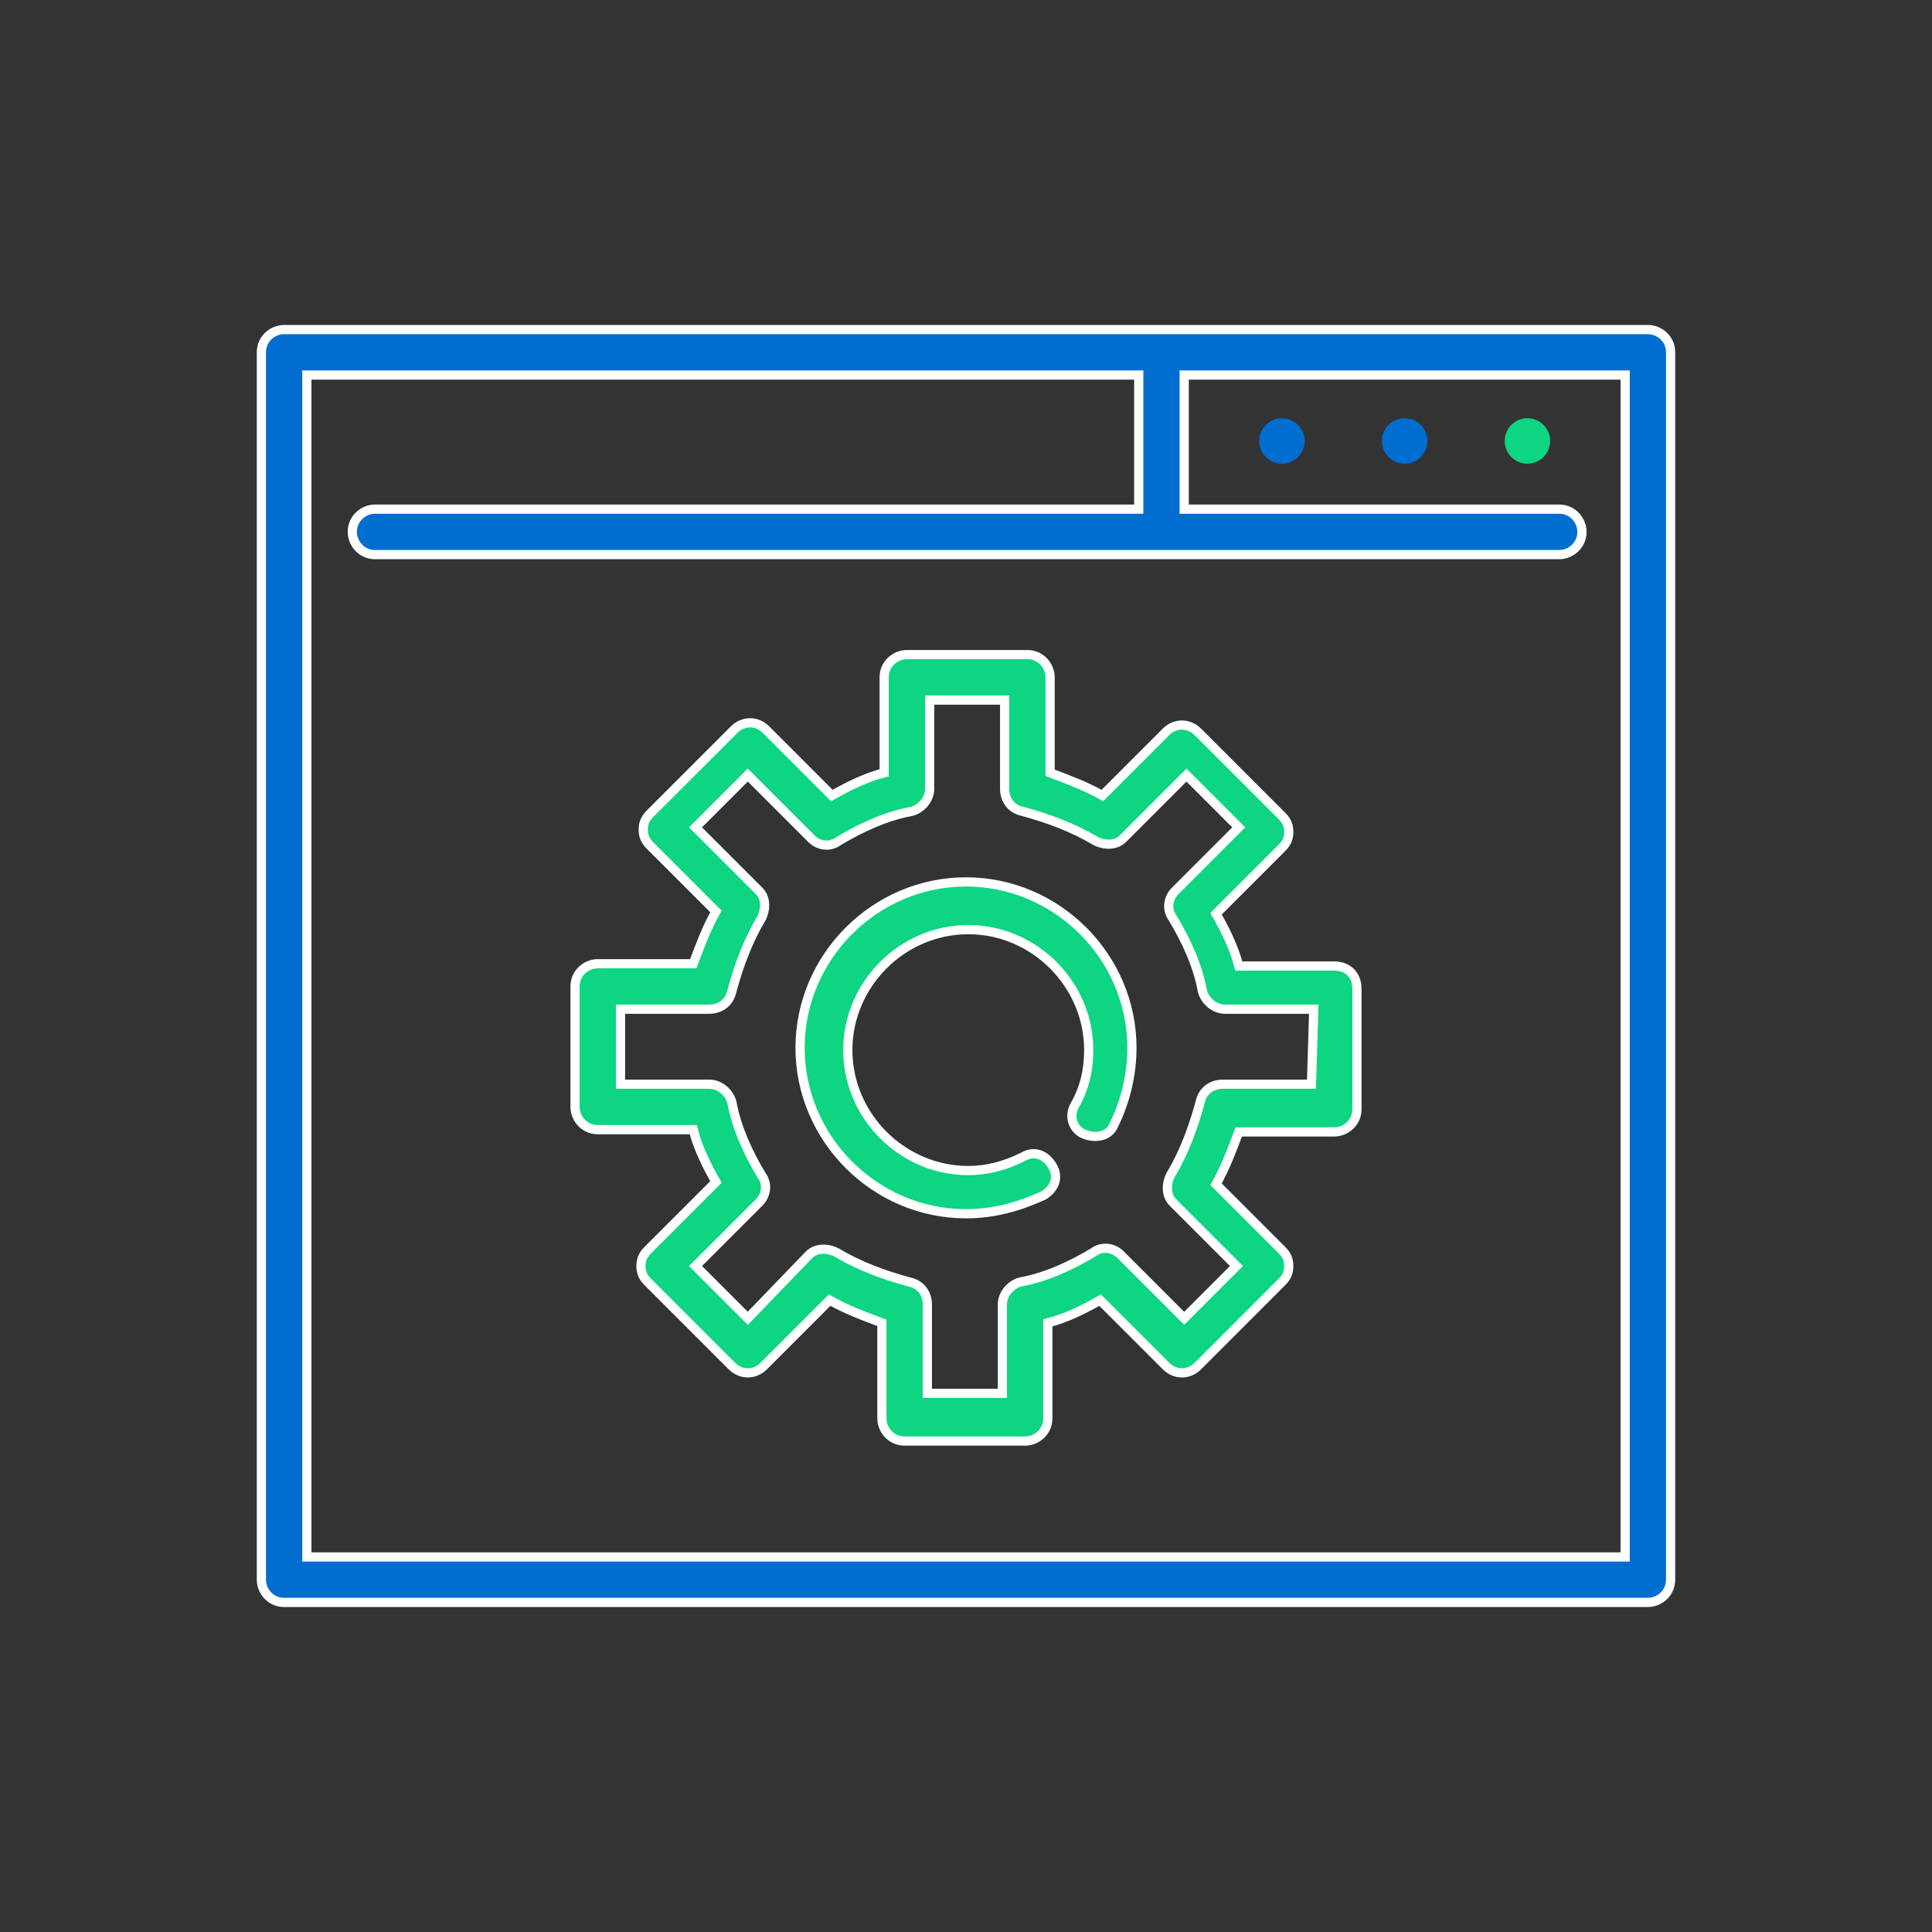 <?xml version="1.0" encoding="utf-8"?>
<!-- Generator: Adobe Illustrator 27.2.0, SVG Export Plug-In . SVG Version: 6.00 Build 0)  -->
<svg version="1.1" id="Capa_1" xmlns="http://www.w3.org/2000/svg" xmlns:xlink="http://www.w3.org/1999/xlink" x="0px" y="0px"
	 viewBox="0 0 85 85" style="enable-background:new 0 0 85 85;" xml:space="preserve">
<rect x="0" y="0" width="85" height="85" fill="#333333" stroke="none"/>
<style type="text/css">
	.st0{fill:#006ED1;stroke:#FFFFFF;stroke-width:0.405;stroke-miterlimit:10;}
	.st1{fill:#006ED1;}
	.st2{fill:#0DD581;}
	.st3{fill:none;stroke:#FFFFFF;stroke-width:0.405;stroke-miterlimit:10;}
</style>
<g>
	<path class="st0" d="M72.5,14.5h-60c-0.5,0-1,0.4-1,1v54c0,0.5,0.4,1,1,1h60c0.5,0,1-0.4,1-1v-54C73.5,14.9,73,14.5,72.5,14.5z
		 M71.5,68.5h-58V16.5h36.6v5.9H16.5c-0.5,0-1,0.4-1,1c0,0.5,0.4,1,1,1h52.1c0.5,0,1-0.4,1-1c0-0.5-0.4-1-1-1H52.1v-5.9h19.4V68.5z"
		/>
	<circle class="st1" cx="61.8" cy="19.4" r="1"/>
	<circle class="st1" cx="56.4" cy="19.4" r="1"/>
	<g>
		<circle class="st2" cx="67.2" cy="19.4" r="1"/>
	</g>
	<g>
		<path class="st2" d="M42.5,38.8c-4,0-7.3,3.3-7.3,7.3s3.3,7.3,7.3,7.3c1.2,0,2.3-0.3,3.4-0.8c0.5-0.3,0.7-0.8,0.4-1.3
			c-0.3-0.5-0.8-0.7-1.3-0.4c-0.8,0.4-1.6,0.6-2.4,0.6c-2.9,0-5.3-2.4-5.3-5.3c0-2.9,2.4-5.3,5.3-5.3s5.3,2.4,5.3,5.3
			c0,0.9-0.2,1.7-0.6,2.4c-0.3,0.5-0.1,1.1,0.4,1.3c0.5,0.2,1.1,0.1,1.3-0.4c0.5-1,0.8-2.2,0.8-3.4C49.8,42.1,46.5,38.8,42.5,38.8z"
			/>
		<path class="st3" d="M42.5,38.8c-4,0-7.3,3.3-7.3,7.3s3.3,7.3,7.3,7.3c1.2,0,2.3-0.3,3.4-0.8c0.5-0.3,0.7-0.8,0.4-1.3
			c-0.3-0.5-0.8-0.7-1.3-0.4c-0.8,0.4-1.6,0.6-2.4,0.6c-2.9,0-5.3-2.4-5.3-5.3c0-2.9,2.4-5.3,5.3-5.3s5.3,2.4,5.3,5.3
			c0,0.9-0.2,1.7-0.6,2.4c-0.3,0.5-0.1,1.1,0.4,1.3c0.5,0.2,1.1,0.1,1.3-0.4c0.5-1,0.8-2.2,0.8-3.4C49.8,42.1,46.5,38.8,42.5,38.8z"
			/>
	</g>
	<g>
		<g>
			<path class="st2" d="M58.7,42.5h-4.2c-0.2-0.8-0.6-1.6-1-2.3l2.9-2.9c0.2-0.2,0.3-0.4,0.3-0.7s-0.1-0.5-0.3-0.7l-3.7-3.7
				c-0.4-0.4-1-0.4-1.4,0L48.5,35c-0.7-0.4-1.5-0.7-2.3-1v-4.2c0-0.5-0.4-1-1-1h-5.3c-0.5,0-1,0.4-1,1V34c-0.8,0.2-1.6,0.6-2.3,1
				l-2.9-2.9c-0.4-0.4-1-0.4-1.4,0l-3.7,3.7c-0.2,0.2-0.3,0.4-0.3,0.7s0.1,0.5,0.3,0.7l2.9,2.9c-0.4,0.7-0.7,1.5-1,2.3h-4.2
				c-0.5,0-1,0.4-1,1v5.3c0,0.5,0.4,1,1,1h4.2c0.2,0.8,0.6,1.6,1,2.3L28.5,55c-0.2,0.2-0.3,0.4-0.3,0.7c0,0.3,0.1,0.5,0.3,0.7
				l3.7,3.7c0.4,0.4,1,0.4,1.4,0l2.9-2.9c0.7,0.4,1.5,0.7,2.3,1v4.2c0,0.5,0.4,1,1,1h5.3c0.5,0,1-0.4,1-1v-4.2
				c0.8-0.2,1.6-0.6,2.3-1l2.9,2.9c0.4,0.4,1,0.4,1.4,0l3.7-3.7c0.2-0.2,0.3-0.4,0.3-0.7c0-0.3-0.1-0.5-0.3-0.7l-2.9-2.9
				c0.4-0.7,0.7-1.5,1-2.3h4.2c0.5,0,1-0.4,1-1v-5.3C59.7,42.9,59.3,42.5,58.7,42.5z M57.7,47.7h-3.9c-0.5,0-0.9,0.3-1,0.8
				c-0.3,1.1-0.7,2.2-1.3,3.2c-0.2,0.4-0.2,0.9,0.1,1.2l2.8,2.8L52.1,58l-2.8-2.8c-0.3-0.3-0.8-0.4-1.2-0.1c-1,0.6-2.1,1.1-3.2,1.3
				c-0.4,0.1-0.8,0.5-0.8,1v3.9h-3.3v-3.9c0-0.5-0.3-0.9-0.8-1c-1.1-0.3-2.2-0.7-3.2-1.3c-0.4-0.2-0.9-0.2-1.2,0.1L32.9,58l-2.3-2.3
				l2.8-2.8c0.3-0.3,0.4-0.8,0.1-1.2c-0.6-1-1.1-2.1-1.3-3.2c-0.1-0.4-0.5-0.8-1-0.8h-3.9v-3.3h3.9c0.5,0,0.9-0.3,1-0.8
				c0.3-1.1,0.7-2.2,1.3-3.2c0.2-0.4,0.2-0.9-0.1-1.2l-2.8-2.8l2.3-2.3l2.8,2.8c0.3,0.3,0.8,0.4,1.2,0.1c1-0.6,2.1-1.1,3.2-1.3
				c0.4-0.1,0.8-0.5,0.8-1v-3.9h3.3v3.9c0,0.5,0.3,0.9,0.8,1c1.1,0.3,2.2,0.7,3.2,1.3c0.4,0.2,0.9,0.2,1.2-0.1l2.8-2.8l2.3,2.3
				l-2.8,2.8c-0.3,0.3-0.4,0.8-0.1,1.2c0.6,1,1.1,2.1,1.3,3.2c0.1,0.4,0.5,0.8,1,0.8h3.9L57.7,47.7L57.7,47.7z"/>
		</g>
		<g>
			<path class="st3" d="M58.7,42.5h-4.2c-0.2-0.8-0.6-1.6-1-2.3l2.9-2.9c0.2-0.2,0.3-0.4,0.3-0.7s-0.1-0.5-0.3-0.7l-3.7-3.7
				c-0.4-0.4-1-0.4-1.4,0L48.5,35c-0.7-0.4-1.5-0.7-2.3-1v-4.2c0-0.5-0.4-1-1-1h-5.3c-0.5,0-1,0.4-1,1V34c-0.8,0.2-1.6,0.6-2.3,1
				l-2.9-2.9c-0.4-0.4-1-0.4-1.4,0l-3.7,3.7c-0.2,0.2-0.3,0.4-0.3,0.7s0.1,0.5,0.3,0.7l2.9,2.9c-0.4,0.7-0.7,1.5-1,2.3h-4.2
				c-0.5,0-1,0.4-1,1v5.3c0,0.5,0.4,1,1,1h4.2c0.2,0.8,0.6,1.6,1,2.3L28.5,55c-0.2,0.2-0.3,0.4-0.3,0.7c0,0.3,0.1,0.5,0.3,0.7
				l3.7,3.7c0.4,0.4,1,0.4,1.4,0l2.9-2.9c0.7,0.4,1.5,0.7,2.3,1v4.2c0,0.5,0.4,1,1,1h5.3c0.5,0,1-0.4,1-1v-4.2
				c0.8-0.2,1.6-0.6,2.3-1l2.9,2.9c0.4,0.4,1,0.4,1.4,0l3.7-3.7c0.2-0.2,0.3-0.4,0.3-0.7c0-0.3-0.1-0.5-0.3-0.7l-2.9-2.9
				c0.4-0.7,0.7-1.5,1-2.3h4.2c0.5,0,1-0.4,1-1v-5.3C59.7,42.9,59.3,42.5,58.7,42.5z M57.7,47.7h-3.9c-0.5,0-0.9,0.3-1,0.8
				c-0.3,1.1-0.7,2.2-1.3,3.2c-0.2,0.4-0.2,0.9,0.1,1.2l2.8,2.8L52.1,58l-2.8-2.8c-0.3-0.3-0.8-0.4-1.2-0.1c-1,0.6-2.1,1.1-3.2,1.3
				c-0.4,0.1-0.8,0.5-0.8,1v3.9h-3.3v-3.9c0-0.5-0.3-0.9-0.8-1c-1.1-0.3-2.2-0.7-3.2-1.3c-0.4-0.2-0.9-0.2-1.2,0.1L32.9,58l-2.3-2.3
				l2.8-2.8c0.3-0.3,0.4-0.8,0.1-1.2c-0.6-1-1.1-2.1-1.3-3.2c-0.1-0.4-0.5-0.8-1-0.8h-3.9v-3.3h3.9c0.5,0,0.9-0.3,1-0.8
				c0.3-1.1,0.7-2.2,1.3-3.2c0.2-0.4,0.2-0.9-0.1-1.2l-2.8-2.8l2.3-2.3l2.8,2.8c0.3,0.3,0.8,0.4,1.2,0.1c1-0.6,2.1-1.1,3.2-1.3
				c0.4-0.1,0.8-0.5,0.8-1v-3.9h3.3v3.9c0,0.5,0.3,0.9,0.8,1c1.1,0.3,2.2,0.7,3.2,1.3c0.4,0.2,0.9,0.2,1.2-0.1l2.8-2.8l2.3,2.3
				l-2.8,2.8c-0.3,0.3-0.4,0.8-0.1,1.2c0.6,1,1.1,2.1,1.3,3.2c0.1,0.4,0.5,0.8,1,0.8h3.9L57.7,47.7L57.7,47.7z"/>
		</g>
	</g>
</g>
</svg>

